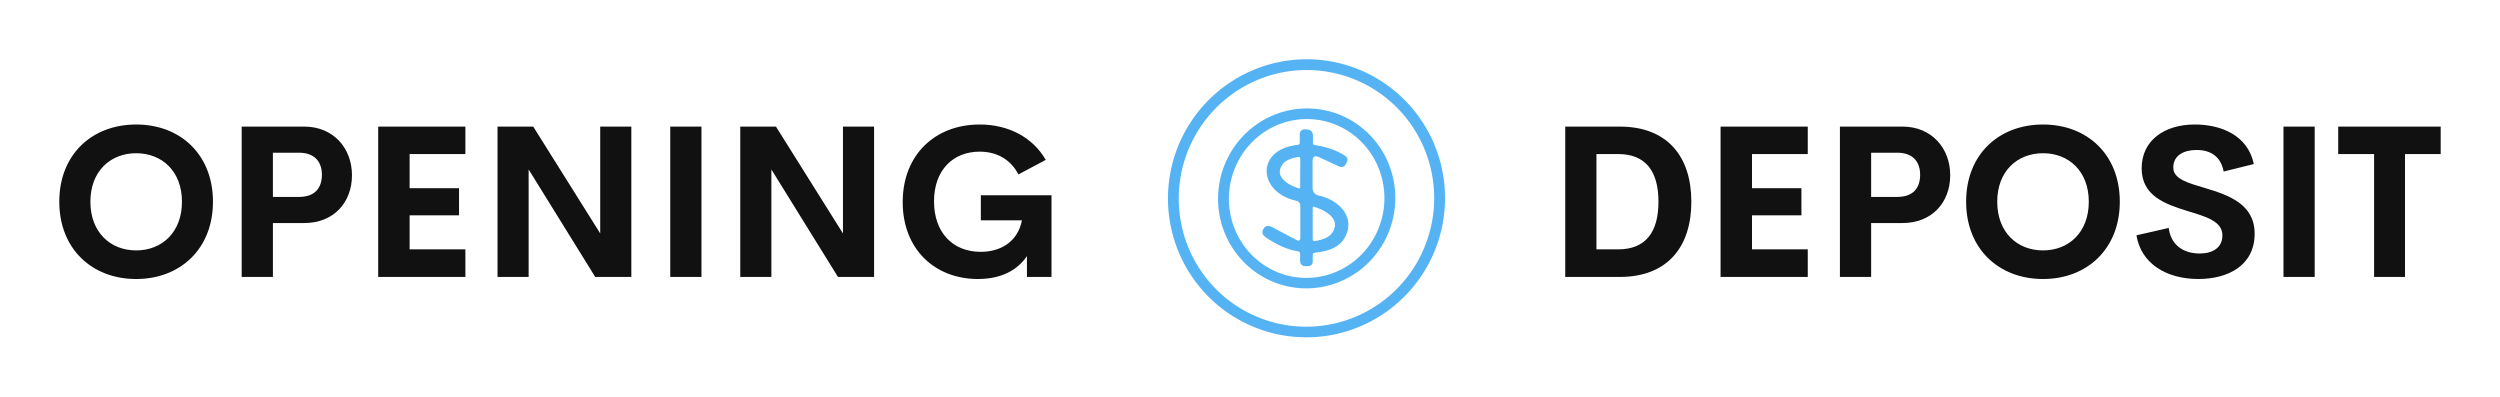
        <svg xmlns="http://www.w3.org/2000/svg" xmlns:xlink="http://www.w3.org/1999/xlink" version="1.1" width="3149.382" 
        height="499.742" viewBox="0 0 3149.382 499.742">
			
			<g transform="scale(7.469) translate(10, 10)">
				<defs id="SvgjsDefs1806"></defs><g id="SvgjsG1807" featureKey="nameLeftFeature-0" transform="matrix(1.797,0,0,1.797,-1.544,0.769)" fill="#111111"><path d="M8.076 20.195 c-4.15 0 -7.217 -2.832 -7.217 -7.256 c0 -4.434 3.066 -7.246 7.217 -7.246 c4.141 0 7.207 2.812 7.207 7.246 c0 4.424 -3.066 7.256 -7.207 7.256 z M8.076 17.51 c2.432 0 4.297 -1.709 4.297 -4.57 c0 -2.852 -1.865 -4.551 -4.297 -4.551 s-4.297 1.699 -4.297 4.551 c0 2.861 1.865 4.57 4.297 4.57 z M23.848 5.889 c2.764 0 4.482 2.051 4.482 4.561 c0 2.568 -1.719 4.492 -4.482 4.492 l-2.939 0 l0 5.059 l-2.93 0 l0 -14.111 l5.869 0 z M23.359 12.49 c1.465 0 2.148 -0.811 2.148 -2.08 c0 -1.221 -0.684 -2.07 -2.148 -2.07 l-2.451 0 l0 4.15 l2.451 0 z M38.975 8.467 l-5.234 0 l0 3.203 l4.639 0 l0 2.549 l-4.639 0 l0 3.193 l5.234 0 l0 2.588 l-8.184 0 l0 -14.111 l8.184 0 l0 2.578 z M51.631 5.889 l2.92 0 l0 14.111 l-3.389 0 l-6.25 -10.088 l0 10.088 l-2.92 0 l0 -14.111 l3.35 0 l6.289 10.029 l0 -10.029 z M58.203 20 l0 -14.111 l2.93 0 l0 14.111 l-2.93 0 z M74.414 5.889 l2.92 0 l0 14.111 l-3.389 0 l-6.25 -10.088 l0 10.088 l-2.92 0 l0 -14.111 l3.35 0 l6.289 10.029 l0 -10.029 z M87.09 20.195 c-4.072 0 -7.07 -2.812 -7.07 -7.217 c0 -4.463 3.066 -7.285 7.217 -7.285 c2.725 0 4.981 1.201 6.211 3.32 l-2.568 1.367 c-0.742 -1.445 -2.07 -2.139 -3.643 -2.139 c-2.441 0 -4.277 1.68 -4.277 4.668 c0 2.881 1.719 4.736 4.385 4.736 c1.807 0 3.467 -0.898 3.867 -2.959 l-3.857 0 l0 -2.353 l6.631 0 l0 7.666 l-2.305 0 l0 -1.953 c-0.908 1.338 -2.432 2.148 -4.59 2.148 z"></path></g><g id="SvgjsG1808" featureKey="inlineSymbolFeature-0" transform="matrix(0.604,0,0,0.604,150.963,-31.102)" fill="#55b3f3"><g xmlns="http://www.w3.org/2000/svg" fill="#55b3f3"><path d="M91.064 128.452a38.83 38.68 100.8 0 1-30.719-45.39 38.83 38.68 100.8 0 1 45.271-30.894 38.83 38.68 100.8 0 1 30.719 45.39 38.83 38.68 100.8 0 1-45.271 30.894m.98-2.837a35.84 35.66 100.1 0 0 41.393-29.031 35.84 35.66 100.1 0 0-28.822-41.539 35.84 35.66 100.1 0 0-41.392 29.031 35.84 35.66 100.1 0 0 28.822 41.539"></path><path d="M94.762 115.207A25.13 24.74 98.3 0 1 73.91 86.769a25.13 24.74 98.3 0 1 28.109-21.296 25.13 24.74 98.3 0 1 20.853 28.438 25.13 24.74 98.3 0 1-28.109 21.296m1.608-2.758A22.18 21.71 95.2 0 0 120 92.328a22.18 21.71 95.2 0 0-19.61-24.057 22.18 21.71 95.2 0 0-23.63 20.121 22.18 21.71 95.2 0 0 19.61 24.057"></path><path d="M95.48 101.93q1.13.6 1.13-.68v-8.8q0-1.2-1.17-1.46c-10.67-2.37-11.41-14.32.43-15.59q.59-.07.59-.66v-2.12q0-1.71 1.7-1.56l.38.04q1.6.14 1.6 1.75v1.94q0 .59.59.68 4.97.73 8.33 2.95 1.16.76.46 1.97l-.31.54a1.31 1.3 27.2 0 1-1.68.53l-5.67-2.62q-1.83-.85-1.83 1.17v7.29q0 1.88 1.84 2.27c4.98 1.06 10.28 5.61 7.3 11.45-1.63 3.2-4.98 4.09-8.56 4.49a.6.6 0 0 0-.53.6v1.74q0 1.41-1.41 1.41h-.75a1.36 1.36 0 0 1-1.36-1.36v-2.07a.73.73 0 0 0-.63-.72q-4.03-.57-8.97-3.9-1.47-1-.63-2.35l.14-.22q.78-1.07 2.39-.22zm1.09-14.73.03-7.9q0-.61-.6-.51-3.28.52-4.37 2.07c-2.47 3.52 1.74 5.77 4.48 6.66q.46.15.46-.32m3.5 5.87v8.62q0 .67.66.56 3.58-.59 4.76-2.28c2.68-3.86-1.92-6.3-4.92-7.26q-.5-.16-.5.36"></path></g></g><g id="SvgjsG1809" featureKey="nameRightFeature-0" transform="matrix(1.797,0,0,1.797,241.382,0.769)" fill="#111111"><path d="M7.022 20 l0 -14.111 l5.107 0 c4.502 0 6.729 2.832 6.729 7.051 c0 4.229 -2.227 7.061 -6.729 7.061 l-5.107 0 z M9.951 17.412 l2.031 0 c2.598 0 3.789 -1.621 3.789 -4.473 s-1.191 -4.473 -3.789 -4.473 l-2.031 0 l0 8.945 z M29.785 8.467 l-5.234 0 l0 3.203 l4.639 0 l0 2.549 l-4.639 0 l0 3.193 l5.234 0 l0 2.588 l-8.184 0 l0 -14.111 l8.184 0 l0 2.578 z M38.672 5.889 c2.764 0 4.482 2.051 4.482 4.561 c0 2.568 -1.719 4.492 -4.482 4.492 l-2.939 0 l0 5.059 l-2.93 0 l0 -14.111 l5.869 0 z M38.184 12.49 c1.465 0 2.148 -0.811 2.148 -2.08 c0 -1.221 -0.684 -2.07 -2.148 -2.07 l-2.451 0 l0 4.15 l2.451 0 z M51.865 20.195 c-4.15 0 -7.217 -2.832 -7.217 -7.256 c0 -4.434 3.066 -7.246 7.217 -7.246 c4.141 0 7.207 2.812 7.207 7.246 c0 4.424 -3.066 7.256 -7.207 7.256 z M51.865 17.51 c2.432 0 4.297 -1.709 4.297 -4.57 c0 -2.852 -1.865 -4.551 -4.297 -4.551 s-4.297 1.699 -4.297 4.551 c0 2.861 1.865 4.57 4.297 4.57 z M66.455 20.195 c-3.027 0 -5.391 -1.455 -5.82 -4.102 l3.027 -0.693 c0.195 1.582 1.357 2.402 2.91 2.402 c1.191 0 2.139 -0.527 2.129 -1.719 c-0.01 -1.328 -1.572 -1.748 -3.291 -2.275 c-2.07 -0.645 -4.287 -1.406 -4.287 -4.004 c0 -2.627 2.148 -4.111 4.981 -4.111 c2.481 0 4.981 1.006 5.547 3.711 l-2.832 0.703 c-0.264 -1.406 -1.211 -2.022 -2.539 -2.022 c-1.182 0 -2.188 0.488 -2.188 1.65 c0 1.084 1.387 1.445 2.988 1.924 c2.129 0.645 4.648 1.465 4.648 4.277 c0 2.998 -2.51 4.258 -5.273 4.258 z M74.434 20 l0 -14.111 l2.93 0 l0 14.111 l-2.93 0 z M89.19 5.889 l0 2.578 l-3.35 0 l0 11.533 l-2.9 0 l0 -11.533 l-3.369 0 l0 -2.578 l9.619 0 z"></path></g>
			</g>
		</svg>
	